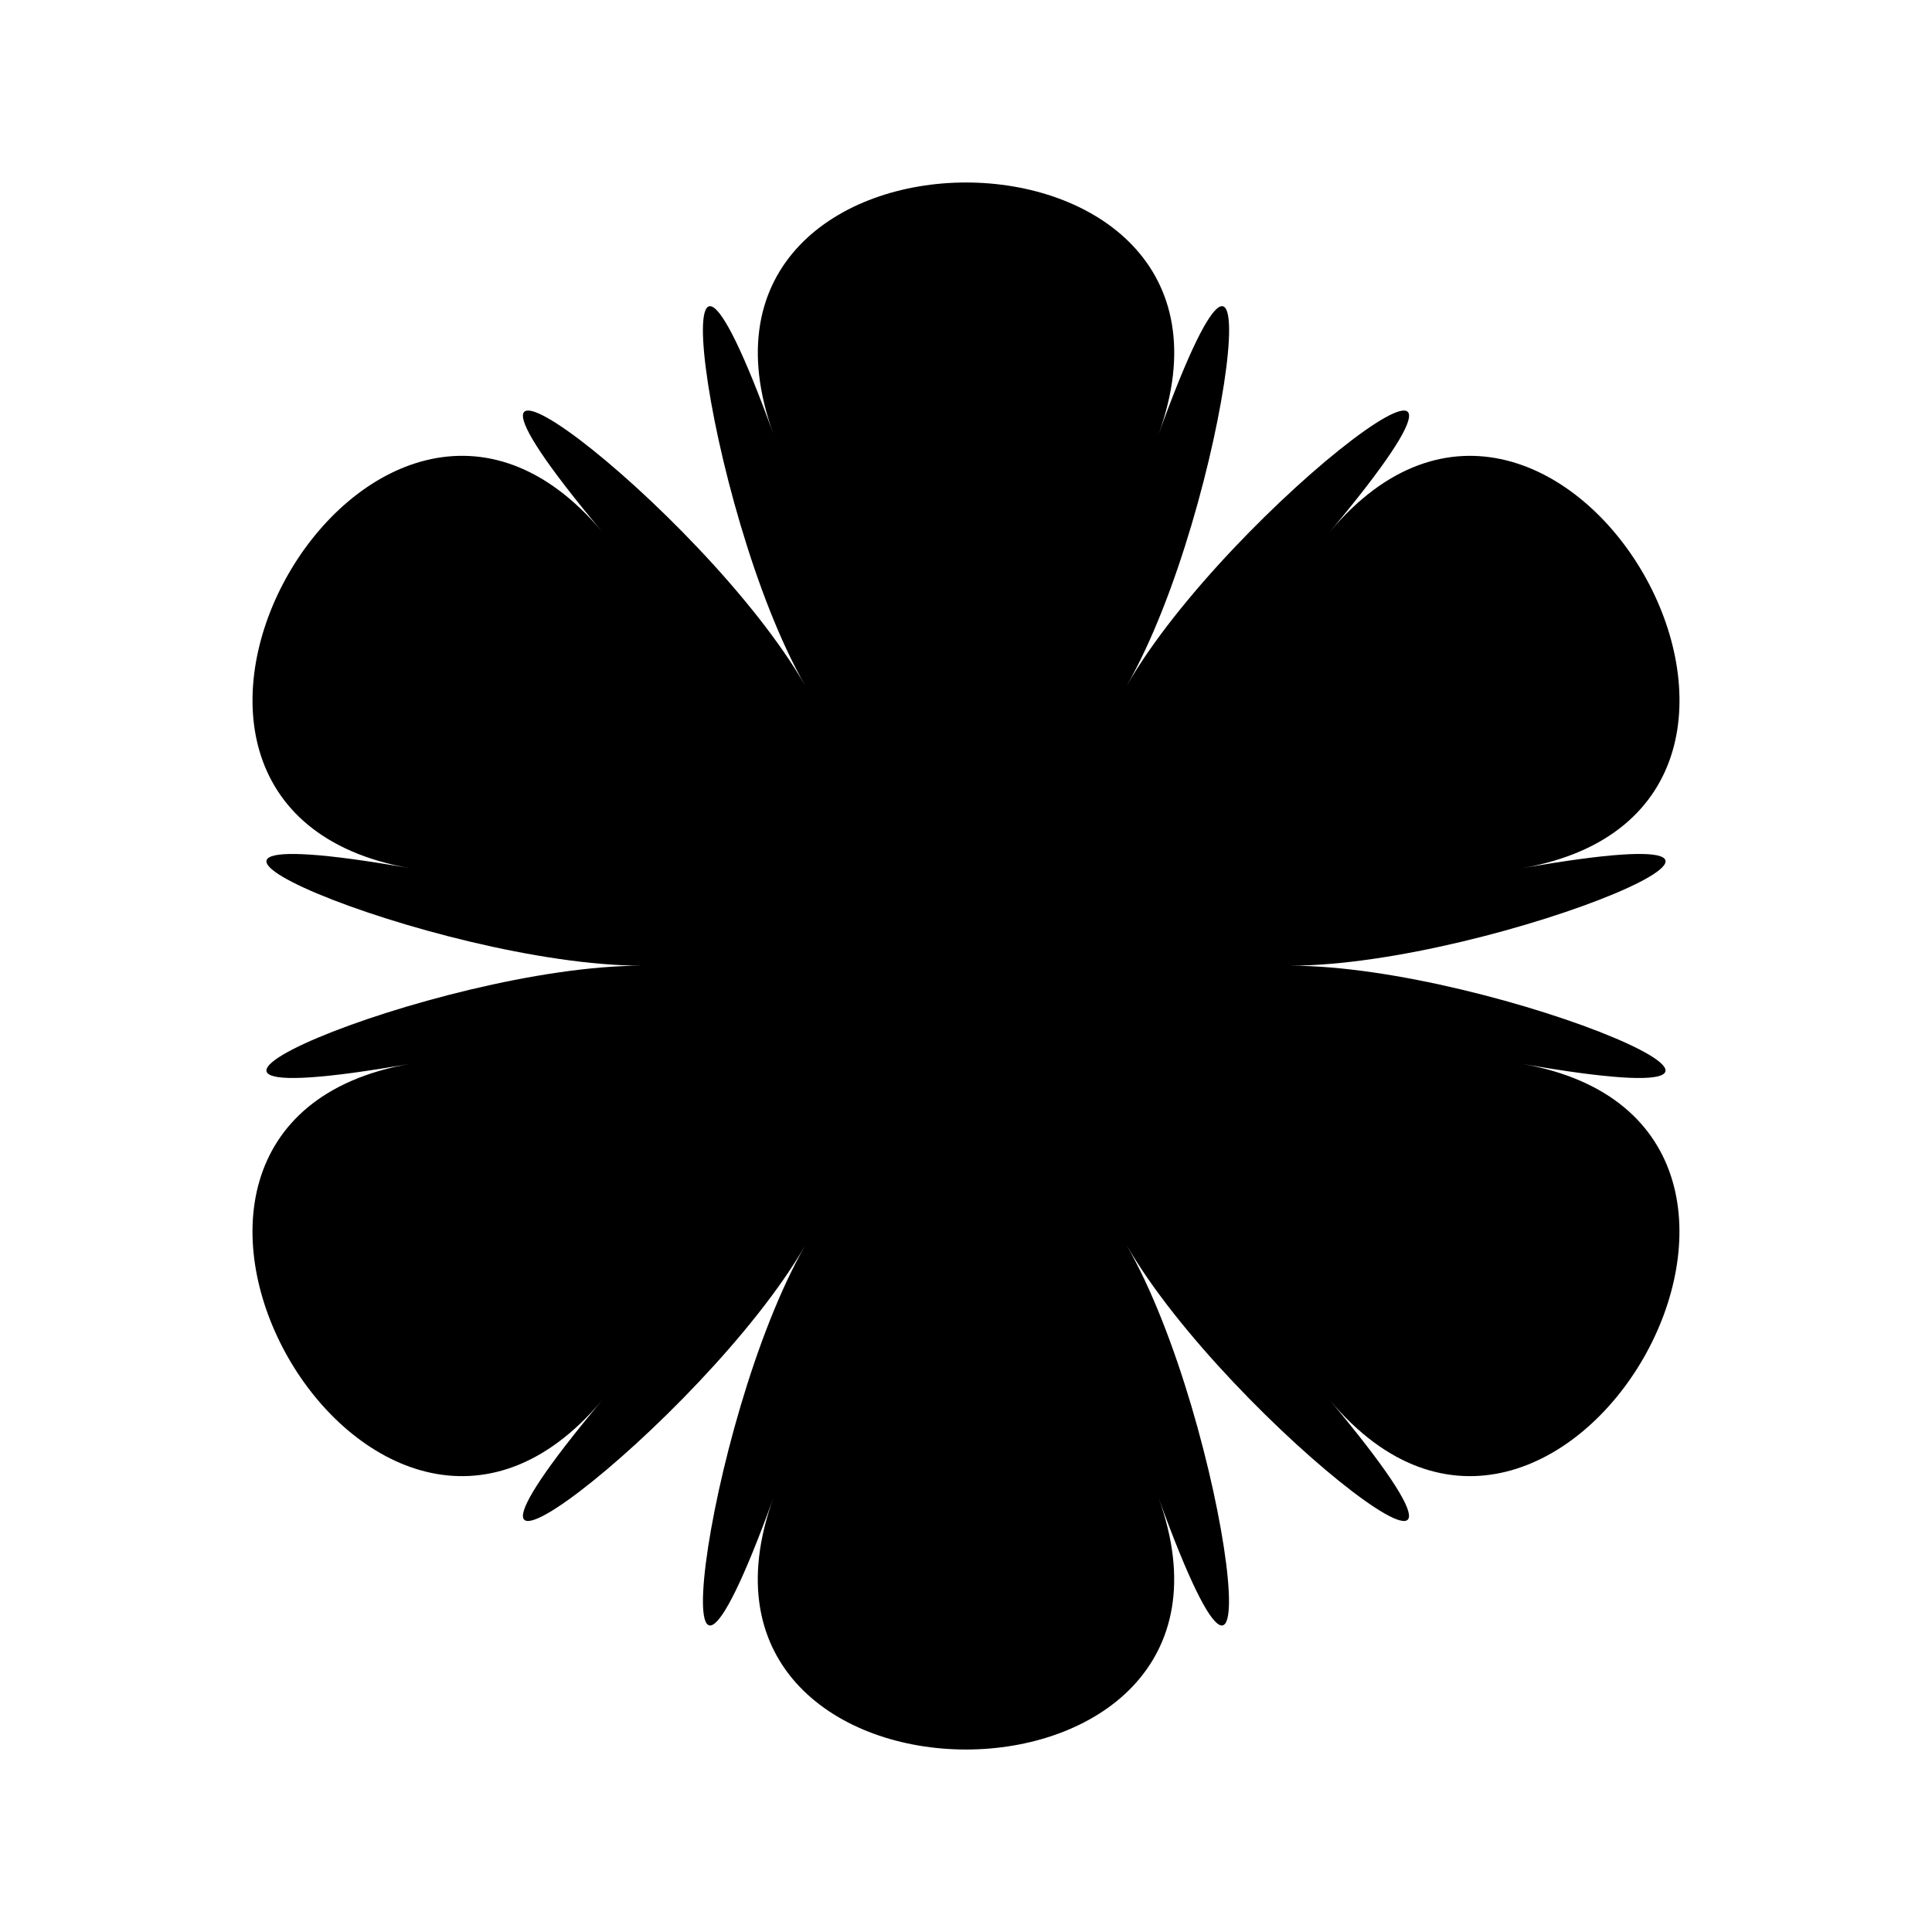 <?xml version="1.0" encoding="UTF-8"?>
<!-- Uploaded to: ICON Repo, www.svgrepo.com, Generator: ICON Repo Mixer Tools -->
<svg fill="#000000" width="800px" height="800px" version="1.1" viewBox="144 144 512 512" xmlns="http://www.w3.org/2000/svg">
 <path d="m547.38 374.08c93.082-16.355 9.84-161.71-51.012-89.078 60.855-72.633-26.883-6.188-53.77 40.723 26.891-46.91 40.637-155.62 8.426-66.621 32.211-88.988-134.25-88.988-102.03 0-32.227-88.988-18.469 19.711 8.406 66.621-26.883-46.91-114.63-113.36-53.762-40.723-60.867-72.641-144.09 72.715-51.016 89.078-93.082-16.355 7.34 25.777 61.531 25.84-54.191-0.055-154.62 42.363-61.531 26.008-93.082 16.363-9.859 161.7 51.012 89.062-60.871 72.637 26.938 5.672 53.816-41.039-26.883 46.707-40.695 155.94-8.469 66.949-32.227 88.988 134.24 88.988 102.03 0 32.211 88.988 18.41-20.242-8.469-66.949 26.883 46.707 114.67 113.68 53.812 41.039 60.855 72.637 144.09-72.699 51.012-89.062 93.082 16.363-7.344-26.062-61.547-26.008 54.219-0.062 154.64-42.203 61.559-25.84z"/>
</svg>